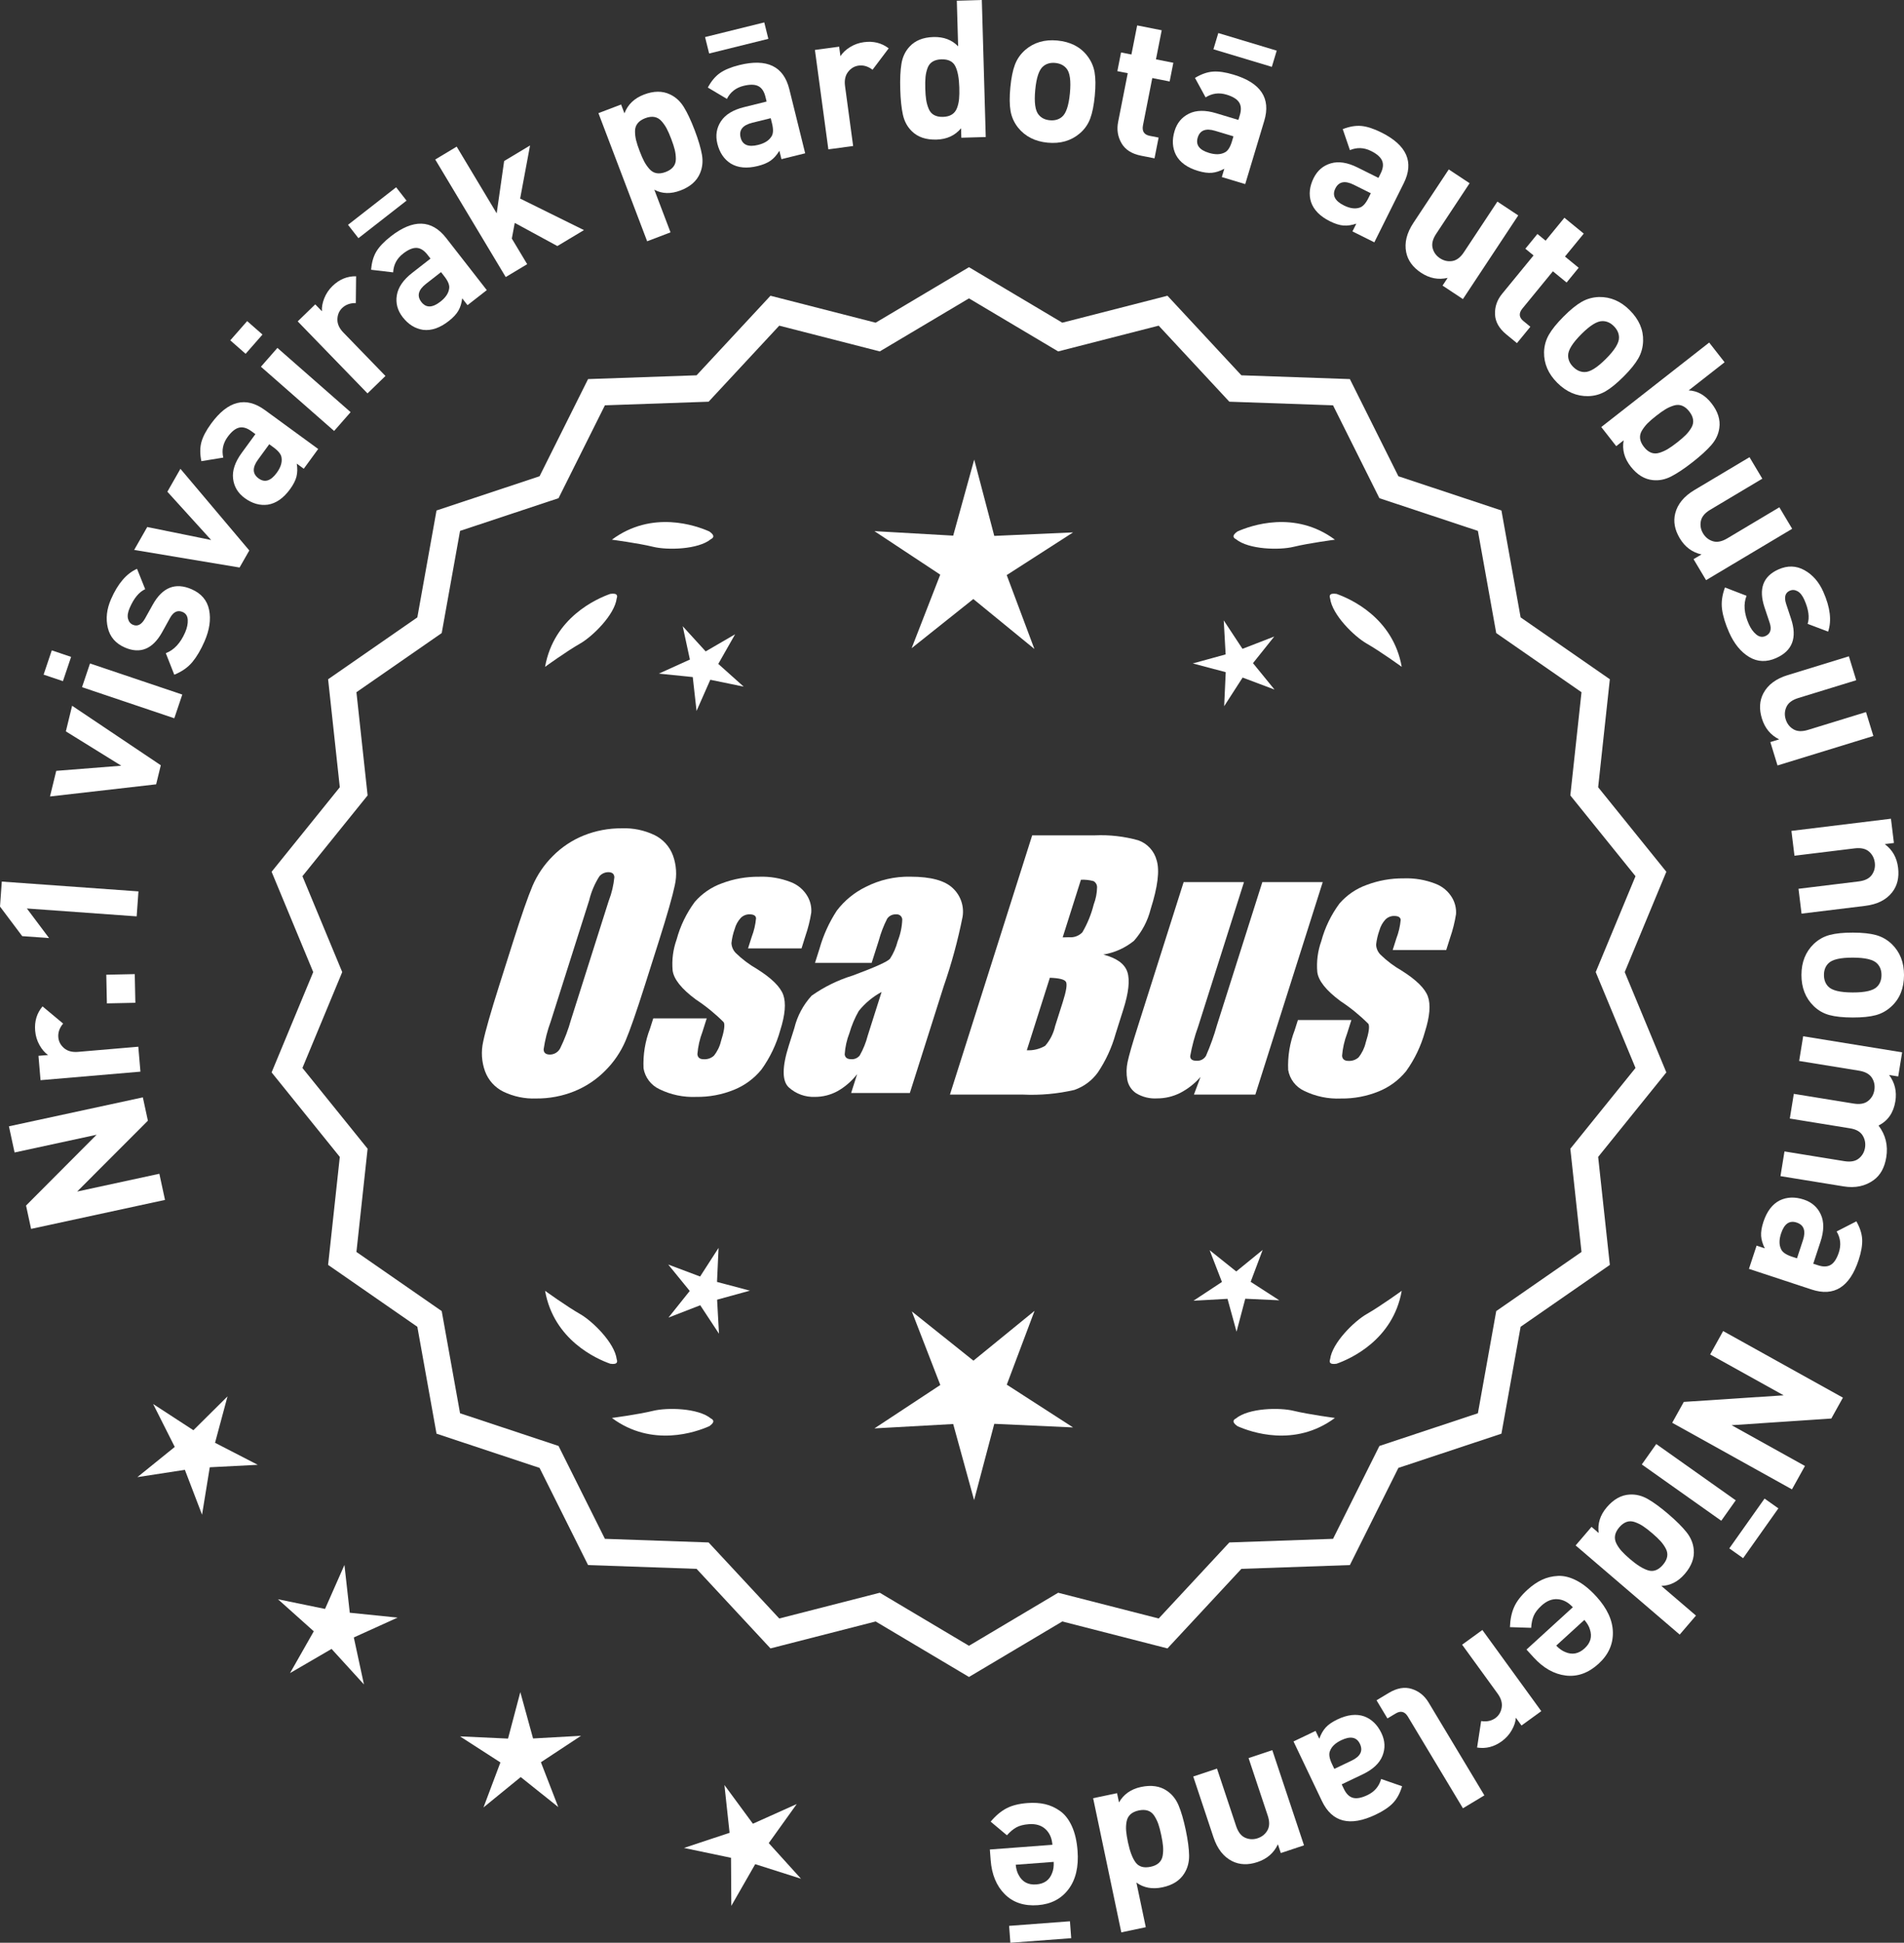 <?xml version="1.0" encoding="UTF-8"?>
<svg id="Layer_2" data-name="Layer 2" xmlns="http://www.w3.org/2000/svg" viewBox="0 0 296.824 302.723">
  <rect x="0" y="0" width="296.824" height="302.723" fill="#333333" stroke="none"/>
  <defs>
    <style>
      .cls-1 {
        fill: #fff;
      }
    </style>
  </defs>
  <g id="Layer_1-2" data-name="Layer 1">
    <g>
      <g>
        <polygon class="cls-1" points="35.469 217.585 30.15 222.859 23.872 218.773 27.243 225.462 21.417 230.17 28.821 229.031 31.498 236.026 32.702 228.633 40.183 228.248 33.524 224.818 35.469 217.585"/>
        <polygon class="cls-1" points="54.529 251.298 53.697 243.854 50.672 250.706 43.335 249.197 48.917 254.192 45.215 260.703 51.689 256.937 56.738 262.471 55.158 255.149 61.98 252.058 54.529 251.298"/>
        <polygon class="cls-1" points="83.102 270.89 81.115 263.667 79.199 270.909 71.717 270.566 78.011 274.625 75.374 281.636 81.179 276.904 87.032 281.579 84.325 274.595 90.58 270.474 83.102 270.89"/>
        <polygon class="cls-1" points="119.844 287.195 124.208 281.107 117.374 284.174 112.933 278.142 113.738 285.589 106.629 287.949 113.96 289.485 114.008 296.975 117.734 290.477 124.872 292.747 119.844 287.195"/>
      </g>
      <g>
        <path class="cls-1" d="M22.269,170.993l.786,3.636-11.027,11.038,12.814-2.77.881,4.076-20.878,4.513-.786-3.636,10.997-11.032-12.784,2.763-.881-4.076,20.878-4.512Z"/>
        <path class="cls-1" d="M6.632,156.817l3.209,2.677c-.564.671-.814,1.384-.75,2.142.057.657.355,1.219.896,1.685.542.466,1.271.659,2.188.581l9.386-.801.332,3.885-15.573,1.33-.324-3.797,1.494-.127c-.512-.357-.958-.877-1.338-1.557-.378-.68-.602-1.419-.67-2.217-.126-1.474.257-2.741,1.15-3.801Z"/>
        <path class="cls-1" d="M21.008,151.787l.094,4.469-4.439.093-.094-4.469,4.439-.093Z"/>
        <path class="cls-1" d="M21.585,138.899l-.279,3.891-17.116-1.229,3.46,4.609-4.189-.301-3.46-4.609.279-3.89,21.306,1.528Z"/>
        <path class="cls-1" d="M11.241,109.971l13.827,9.271-.726,2.973-16.549,1.893.974-3.993,10.139-.801-8.639-5.349.974-3.993Z"/>
        <path class="cls-1" d="M11.085,102.357l-1.274,3.781-3.013-1.015,1.273-3.781,3.014,1.015ZM28.418,108.228l-1.246,3.695-14.385-4.846,1.244-3.695,14.387,4.846Z"/>
        <path class="cls-1" d="M29.862,91.811c1.522.663,2.435,1.736,2.737,3.221.301,1.484.066,3.116-.709,4.895-.575,1.32-1.209,2.397-1.897,3.23-.691.834-1.633,1.493-2.824,1.978l-1.32-3.356c1.282-.489,2.286-1.567,3.013-3.236.304-.696.439-1.347.408-1.95-.031-.603-.296-1.012-.792-1.227-.787-.344-1.447-.031-1.979.938l-1.226,2.214c-1.474,2.631-3.41,3.423-5.813,2.377-1.43-.623-2.314-1.646-2.654-3.07s-.174-2.906.496-4.446c1.062-2.438,2.417-4.02,4.062-4.743l1.271,3.171c-.953.436-1.758,1.405-2.412,2.909-.296.679-.385,1.245-.266,1.7.118.455.369.766.754.934.715.312,1.344-.004,1.885-.946l1.203-2.159c1.512-2.723,3.534-3.532,6.064-2.431Z"/>
        <path class="cls-1" d="M28.128,73.051l10.737,12.723-1.517,2.657-16.431-2.742,2.036-3.569,9.967,2.024-6.829-7.522,2.036-3.57Z"/>
        <path class="cls-1" d="M49.604,69.963l-2.247,3.077-1.09-.796c.117.755.101,1.431-.05,2.026s-.484,1.249-1.004,1.96c-1.024,1.405-2.182,2.208-3.467,2.408-1.234.164-2.433-.179-3.596-1.027-1.065-.778-1.67-1.79-1.815-3.034-.145-1.244.303-2.577,1.341-3.998l2.141-2.933-.63-.46c-.694-.507-1.335-.689-1.921-.548-.587.142-1.181.624-1.782,1.448-.719.985-.945,2.058-.678,3.219l-3.414.554c-.23-1.108-.229-2.093.001-2.952.231-.858.736-1.821,1.515-2.888,2.617-3.586,5.413-4.294,8.386-2.124l8.311,6.067ZM42.652,69.717l-.679-.495-1.751,2.398c-.908,1.244-.877,2.219.092,2.927.953.696,1.895.406,2.827-.87.602-.824.854-1.593.756-2.309-.038-.523-.454-1.073-1.245-1.651Z"/>
        <path class="cls-1" d="M40.921,52.131l-2.631,3-2.391-2.097,2.631-3,2.391,2.097ZM54.66,64.221l-2.572,2.932-11.412-10.01,2.571-2.932,11.413,10.01Z"/>
        <path class="cls-1" d="M55.514,43.047l-.044,4.179c-.876-.014-1.588.244-2.133.773-.475.459-.72,1.046-.737,1.76-.02.714.293,1.401.934,2.062l6.557,6.763-2.799,2.715-10.882-11.221,2.735-2.652,1.044,1.077c-.046-.623.073-1.296.36-2.021.288-.724.717-1.364,1.292-1.922,1.062-1.029,2.287-1.534,3.673-1.513Z"/>
        <path class="cls-1" d="M63.378,31.263l-7.499,5.85-1.624-2.082,7.5-5.849,1.623,2.081ZM75.889,45.208l-3.005,2.343-.829-1.064c-.094.758-.294,1.403-.603,1.935-.309.532-.809,1.068-1.503,1.609-1.372,1.07-2.704,1.525-3.995,1.366-1.231-.181-2.291-.839-3.176-1.975-.812-1.041-1.116-2.179-.913-3.415.202-1.236.996-2.396,2.385-3.479l2.863-2.232-.479-.614c-.529-.678-1.096-1.029-1.697-1.055-.604-.024-1.306.276-2.11.904-.963.75-1.474,1.72-1.536,2.909l-3.434-.403c.082-1.129.353-2.075.81-2.839.458-.762,1.208-1.55,2.248-2.361,3.501-2.73,6.384-2.645,8.646.257l6.328,8.114ZM69.271,43.064l-.516-.663-2.342,1.827c-1.215.947-1.452,1.894-.715,2.84.727.931,1.712.91,2.957-.062.806-.628,1.259-1.298,1.361-2.013.105-.514-.143-1.157-.746-1.93Z"/>
        <path class="cls-1" d="M91.032,35.854l-4.142,2.484-6.643-3.606-.457,2.443,2.393,3.988-3.345,2.006-10.988-18.316,3.344-2.007,6.236,10.394,1.163-8.15,4.038-2.422-1.544,8.272,9.944,4.914Z"/>
        <path class="cls-1" d="M108.291,20.269c.576,1.514.954,2.793,1.139,3.836.183,1.043.08,2.013-.306,2.909-.507,1.198-1.517,2.085-3.032,2.661-1.514.576-2.876.539-4.087-.113l2.527,6.645-3.646,1.388-7.594-19.964,3.532-1.345.522,1.374c.524-1.376,1.544-2.353,3.059-2.929s2.858-.585,4.035-.026c.884.412,1.604,1.069,2.16,1.97.558.901,1.12,2.1,1.689,3.595ZM105.196,23.355c-.11-.46-.295-1.027-.551-1.7-.255-.673-.495-1.219-.718-1.637-.225-.417-.493-.802-.809-1.152s-.686-.563-1.108-.638c-.425-.073-.899-.011-1.422.188-.523.199-.919.468-1.186.805-.269.338-.403.742-.406,1.213-.002.473.053.938.163,1.399.111.46.295,1.027.551,1.699.256.674.496,1.219.719,1.637s.494.808.813,1.167c.318.36.69.578,1.114.651.424.074.898.012,1.422-.188.521-.199.918-.467,1.186-.805.268-.337.401-.746.399-1.227-.001-.481-.057-.952-.168-1.413Z"/>
        <path class="cls-1" d="M119.781,6.054l-9.23,2.284-.636-2.562,9.231-2.284.635,2.562ZM125.522,23.888l-3.698.914-.324-1.311c-.395.654-.84,1.162-1.339,1.521s-1.174.646-2.028.857c-1.689.418-3.092.291-4.205-.382-1.052-.667-1.75-1.699-2.095-3.097-.317-1.281-.131-2.445.557-3.491.689-1.046,1.889-1.78,3.598-2.203l3.522-.872-.187-.758c-.207-.834-.58-1.386-1.12-1.654-.54-.268-1.306-.279-2.295-.034-1.186.293-2.049.97-2.589,2.031l-2.972-1.769c.536-.998,1.169-1.752,1.896-2.262.729-.51,1.734-.924,3.017-1.24,4.309-1.066,6.906.187,7.79,3.759l2.472,9.989ZM120.353,19.232l-.201-.815-2.883.713c-1.494.37-2.099,1.138-1.811,2.303.284,1.146,1.192,1.528,2.726,1.148.99-.244,1.678-.672,2.062-1.282.308-.426.343-1.115.107-2.066Z"/>
        <path class="cls-1" d="M138.543,7.531l-2.516,3.337c-.697-.531-1.423-.746-2.176-.645-.654.089-1.201.415-1.639.979-.438.564-.597,1.302-.474,2.213l1.262,9.336-3.864.521-2.094-15.488,3.776-.511.2,1.486c.332-.529.829-.999,1.489-1.412.66-.411,1.388-.672,2.181-.778,1.467-.198,2.752.123,3.854.962Z"/>
        <path class="cls-1" d="M153.675,21.352l-3.809.109-.042-1.47c-.947,1.128-2.222,1.715-3.821,1.76-1.64.048-2.922-.386-3.849-1.3-.7-.68-1.165-1.537-1.395-2.571-.229-1.033-.367-2.36-.414-3.979-.046-1.599.016-2.922.187-3.967.17-1.045.585-1.928,1.244-2.646.873-.966,2.12-1.472,3.739-1.519,1.599-.045,2.883.438,3.853,1.451l-.204-7.107,3.899-.112.611,21.352ZM149.552,13.637c-.042-1.459-.249-2.563-.62-3.313-.37-.75-1.097-1.109-2.177-1.078-.559.016-1.021.14-1.385.369-.364.231-.625.569-.781,1.014-.158.444-.259.902-.306,1.374s-.06,1.067-.039,1.787c.021.72.068,1.313.142,1.781s.201.925.385,1.369c.183.445.461.772.838.981.376.21.845.307,1.403.29.561-.016,1.021-.139,1.386-.37.362-.229.629-.567.797-1.013.166-.444.273-.913.319-1.405.046-.491.059-1.086.038-1.786Z"/>
        <path class="cls-1" d="M170.676,14.883c-.142,1.493-.38,2.69-.717,3.593-.338.902-.877,1.67-1.62,2.303-1.355,1.157-3.028,1.642-5.02,1.452-1.971-.187-3.514-.976-4.627-2.367-.608-.781-.994-1.646-1.155-2.596-.162-.949-.172-2.16-.031-3.634.14-1.474.376-2.656.713-3.549.335-.892.876-1.665,1.621-2.317,1.354-1.157,3.019-1.643,4.989-1.455,2.031.192,3.584.982,4.657,2.37.608.781.994,1.642,1.156,2.581s.174,2.146.033,3.619ZM166.793,14.515c.185-1.932.004-3.214-.539-3.849-.415-.501-.999-.788-1.756-.859-.737-.069-1.356.103-1.857.517-.651.521-1.069,1.748-1.253,3.679-.185,1.951-.007,3.244.537,3.878.414.502.988.787,1.726.856.757.072,1.386-.099,1.888-.514.651-.521,1.07-1.757,1.255-3.708Z"/>
        <path class="cls-1" d="M179.982,24.674l-2.09-.412c-1.453-.286-2.473-.935-3.056-1.947-.586-1.013-.761-2.117-.525-3.314l1.498-7.594-1.619-.319.575-2.913,1.618.319.894-4.533,3.826.755-.894,4.532,2.709.534-.576,2.913-2.707-.533-1.45,7.358c-.183.922.169,1.47,1.051,1.645l1.385.272-.639,3.237Z"/>
        <path class="cls-1" d="M194.123,28.687l-3.648-1.098.389-1.293c-.673.361-1.314.571-1.927.627-.611.056-1.34-.043-2.182-.297-1.666-.501-2.809-1.325-3.424-2.471-.564-1.11-.64-2.354-.223-3.733.38-1.264,1.132-2.17,2.259-2.719,1.125-.549,2.531-.569,4.217-.062l3.476,1.046.225-.747c.248-.823.208-1.488-.121-1.994-.327-.506-.979-.906-1.956-1.2-1.169-.352-2.256-.209-3.262.429l-1.655-3.036c.97-.585,1.898-.911,2.785-.979s1.963.089,3.227.47c4.252,1.279,5.847,3.682,4.786,7.205l-2.965,9.853ZM192.048,22.048l.242-.805-2.844-.855c-1.475-.444-2.386-.092-2.731,1.058-.339,1.13.247,1.923,1.76,2.378.977.294,1.786.276,2.429-.053.48-.21.862-.784,1.145-1.723ZM198.272,10.419l-9.105-2.741.761-2.528,9.106,2.741-.762,2.528Z"/>
        <path class="cls-1" d="M214.251,37.758l-3.411-1.698.603-1.209c-.725.242-1.393.34-2.006.291-.611-.048-1.312-.268-2.1-.66-1.558-.775-2.544-1.78-2.957-3.014-.368-1.189-.232-2.429.41-3.718.589-1.182,1.483-1.947,2.687-2.298,1.202-.351,2.592-.134,4.167.65l3.249,1.619.347-.699c.384-.77.457-1.432.22-1.985-.239-.555-.813-1.059-1.728-1.514-1.092-.544-2.188-.587-3.286-.129l-1.119-3.271c1.055-.413,2.025-.578,2.91-.494.886.083,1.919.419,3.102,1.008,3.974,1.979,5.141,4.616,3.501,7.91l-4.588,9.211ZM213.328,30.863l.374-.752-2.659-1.324c-1.378-.687-2.335-.493-2.87.581-.525,1.057-.081,1.937,1.332,2.641.914.455,1.714.575,2.403.359.509-.126.983-.628,1.42-1.505Z"/>
        <path class="cls-1" d="M228.063,46.603l-3.177-2.102.794-1.201c-1.446.338-2.828.07-4.146-.801-1.285-.85-2.057-1.912-2.316-3.187-.3-1.47.075-2.996,1.123-4.581l5.513-8.331,3.252,2.151-5.213,7.882c-.541.817-.726,1.559-.555,2.224.172.665.55,1.189,1.134,1.576.601.397,1.24.545,1.92.442.679-.102,1.288-.562,1.828-1.379l5.215-7.882,3.253,2.152-8.624,13.035Z"/>
        <path class="cls-1" d="M236.485,53.467l-1.647-1.35c-1.146-.938-1.737-1.991-1.773-3.16-.039-1.169.329-2.225,1.103-3.169l4.905-5.986-1.277-1.046,1.883-2.298,1.276,1.046,2.928-3.573,3.018,2.471-2.928,3.574,2.134,1.749-1.881,2.298-2.137-1.749-4.752,5.801c-.596.728-.546,1.376.15,1.946l1.09.894-2.091,2.553Z"/>
        <path class="cls-1" d="M253.123,58.665c-1.06,1.062-2.006,1.834-2.84,2.316-.834.481-1.738.729-2.714.745-1.782.03-3.382-.661-4.798-2.073-1.4-1.398-2.089-2.988-2.062-4.771.026-.99.28-1.903.761-2.737.479-.836,1.242-1.776,2.288-2.824,1.045-1.048,1.979-1.809,2.807-2.283s1.736-.728,2.727-.757c1.781-.03,3.374.653,4.774,2.053,1.444,1.44,2.14,3.038,2.085,4.791-.027.99-.277,1.899-.75,2.728-.473.827-1.232,1.766-2.277,2.812ZM250.361,55.911c1.371-1.373,2.048-2.478,2.033-3.312-.001-.651-.271-1.244-.808-1.781-.523-.522-1.111-.784-1.762-.783-.835-.013-1.938.667-3.307,2.04-1.386,1.389-2.069,2.499-2.055,3.333.001.651.264,1.237.787,1.761.538.536,1.132.805,1.784.804.833.013,1.943-.674,3.326-2.062Z"/>
        <path class="cls-1" d="M263.858,72.018c-1.275.998-2.386,1.739-3.327,2.223-.943.483-1.899.673-2.869.569-1.295-.129-2.441-.832-3.439-2.107-.999-1.276-1.367-2.639-1.104-4.088l-1.158.905-2.33-2.977,16.821-13.165,2.404,3.071-5.6,4.382c1.373.068,2.561.74,3.559,2.016s1.404,2.558,1.219,3.846c-.132.967-.546,1.85-1.241,2.648-.697.798-1.674,1.69-2.934,2.677ZM259.993,69.976c.407-.242.895-.586,1.462-1.029.566-.443,1.016-.834,1.35-1.171.333-.337.62-.708.862-1.113.241-.405.334-.82.28-1.248-.056-.427-.256-.861-.601-1.302-.345-.441-.718-.739-1.12-.895-.4-.156-.827-.166-1.277-.028-.453.138-.881.327-1.288.569-.407.243-.894.586-1.46,1.029-.567.444-1.019.835-1.352,1.172s-.624.71-.874,1.122c-.25.411-.346.83-.292,1.257.056.427.255.861.601,1.302.344.441.717.739,1.119.896.401.155.831.162,1.291.019.458-.144.891-.337,1.299-.579Z"/>
        <path class="cls-1" d="M265.967,90.401l-1.951-3.272,1.237-.737c-1.45-.323-2.58-1.164-3.389-2.521-.789-1.323-1.024-2.615-.705-3.876.367-1.453,1.367-2.666,3-3.64l8.58-5.116,1.997,3.35-8.117,4.84c-.841.502-1.328,1.09-1.464,1.764-.133.674-.021,1.311.337,1.912.369.618.882,1.029,1.538,1.231s1.406.053,2.247-.449l8.116-4.84,1.999,3.35-13.426,8.005Z"/>
        <path class="cls-1" d="M276.911,102.532c-1.519.674-2.926.62-4.224-.16-1.299-.781-2.342-2.059-3.128-3.831-.583-1.316-.949-2.511-1.097-3.583s.003-2.212.452-3.417l3.365,1.296c-.506,1.275-.391,2.744.348,4.408.308.695.695,1.234,1.161,1.618s.945.467,1.439.248c.785-.349,1.001-1.047.647-2.093l-.803-2.4c-.942-2.864-.217-4.827,2.179-5.89,1.426-.633,2.777-.593,4.056.12,1.28.712,2.261,1.836,2.941,3.372,1.078,2.431,1.327,4.498.748,6.199l-3.194-1.208c.323-.997.152-2.245-.512-3.744-.301-.677-.659-1.125-1.073-1.346-.415-.221-.814-.246-1.198-.075-.713.316-.905.992-.577,2.028l.777,2.346c.983,2.955.214,4.992-2.309,6.111Z"/>
        <path class="cls-1" d="M277.106,119.274l-1.119-3.642,1.377-.423c-1.332-.658-2.23-1.742-2.694-3.252-.453-1.473-.374-2.783.235-3.933.703-1.325,1.962-2.267,3.777-2.823l9.55-2.934,1.146,3.728-9.034,2.774c-.937.288-1.55.743-1.839,1.366-.291.622-.333,1.268-.127,1.938.212.688.611,1.208,1.201,1.562.589.352,1.352.385,2.289.097l9.034-2.775,1.145,3.729-14.94,4.589Z"/>
        <path class="cls-1" d="M280.851,142.363l-.474-3.871,9.38-1.147c.972-.118,1.656-.459,2.051-1.021.395-.562.55-1.19.465-1.885-.087-.715-.39-1.297-.908-1.748-.519-.45-1.266-.615-2.237-.497l-9.38,1.147-.474-3.871,15.515-1.897.463,3.782-1.43.175c1.196.881,1.889,2.105,2.08,3.675.188,1.528-.119,2.805-.921,3.83-.924,1.181-2.328,1.886-4.215,2.117l-9.915,1.212Z"/>
        <path class="cls-1" d="M288.829,158.549c-1.5-.004-2.714-.132-3.645-.384-.929-.253-1.742-.72-2.441-1.4-1.276-1.244-1.913-2.865-1.908-4.865.005-1.979.647-3.588,1.931-4.825.723-.679,1.549-1.142,2.479-1.39.931-.248,2.136-.369,3.616-.366,1.479.004,2.679.131,3.599.384.92.252,1.738.719,2.457,1.4,1.277,1.243,1.914,2.854,1.908,4.835-.005,2.04-.649,3.658-1.932,4.855-.721.678-1.543,1.141-2.462,1.389-.921.248-2.121.37-3.602.367ZM288.838,154.648c1.941.005,3.201-.293,3.783-.892.461-.459.691-1.068.693-1.828.002-.74-.228-1.341-.686-1.802-.58-.601-1.839-.904-3.777-.908-1.96-.005-3.23.292-3.812.891-.461.459-.692,1.059-.693,1.799-.003.76.226,1.37.685,1.831.578.602,1.848.904,3.808.909Z"/>
        <path class="cls-1" d="M277.566,183.268l.625-3.85,9.328,1.514c.967.157,1.719.021,2.254-.409s.859-.99.973-1.681c.111-.691-.013-1.329-.373-1.915-.361-.586-1.006-.953-1.934-1.104l-9.417-1.528.625-3.85,9.328,1.514c.967.157,1.718.021,2.255-.409.535-.43.858-.99.971-1.681.115-.711-.013-1.354-.385-1.932-.374-.577-1.043-.944-2.01-1.102l-9.328-1.513.625-3.851,15.428,2.504-.61,3.761-1.421-.23c.899,1.199,1.224,2.569.975,4.109-.289,1.776-1.161,3.033-2.618,3.769,1.101,1.456,1.502,3.102,1.204,4.937-.262,1.619-.922,2.809-1.977,3.57-1.308.942-2.86,1.268-4.656.977l-9.861-1.601Z"/>
        <path class="cls-1" d="M272.653,197.714l1.191-3.619,1.281.423c-.343-.682-.536-1.329-.575-1.942s.077-1.339.353-2.174c.545-1.653,1.397-2.773,2.559-3.358,1.124-.536,2.37-.578,3.738-.128,1.253.413,2.14,1.189,2.659,2.329.521,1.139.504,2.545-.046,4.217l-1.136,3.448.741.244c.816.269,1.482.245,1.996-.069.515-.315.932-.957,1.251-1.926.381-1.159.267-2.249-.345-3.271l3.078-1.577c.56.984.862,1.921.906,2.81s-.14,1.96-.552,3.214c-1.39,4.217-3.831,5.75-7.327,4.6l-9.773-3.219ZM279.345,195.812l.797.262.929-2.82c.481-1.463.152-2.382-.986-2.757-1.121-.37-1.929.196-2.423,1.697-.319.969-.322,1.778-.01,2.429.197.486.762.883,1.693,1.189Z"/>
        <path class="cls-1" d="M260.688,221.698l1.808-3.251,15.569-1.026-11.461-6.368,2.027-3.646,18.67,10.377-1.808,3.252-15.543,1.04,11.433,6.354-2.025,3.645-18.67-10.377Z"/>
        <path class="cls-1" d="M255.948,228.194l2.253-3.183,12.39,8.771-2.254,3.183-12.389-8.771ZM269.589,241.271l5.495-7.761,2.155,1.525-5.495,7.762-2.155-1.526Z"/>
        <path class="cls-1" d="M245.634,240.812l2.479-2.894,1.116.956c-.198-1.46.224-2.797,1.264-4.013,1.067-1.245,2.25-1.904,3.55-1.977.974-.062,1.922.171,2.842.695s1.995,1.313,3.225,2.368c1.214,1.04,2.153,1.975,2.813,2.804.658.828,1.034,1.728,1.123,2.7.128,1.295-.334,2.558-1.388,3.788-1.041,1.215-2.262,1.841-3.664,1.879l5.4,4.625-2.537,2.962-16.223-13.895ZM254.117,242.942c1.109.95,2.065,1.539,2.871,1.768.805.229,1.558-.066,2.262-.887.363-.426.583-.851.656-1.274.073-.425-.001-.845-.226-1.259-.224-.416-.494-.8-.812-1.15-.317-.352-.75-.762-1.296-1.229-.548-.469-1.02-.833-1.415-1.093-.396-.261-.819-.473-1.272-.636-.452-.164-.882-.177-1.29-.039s-.794.42-1.159.845c-.362.426-.582.85-.656,1.274-.073.424-.001.848.216,1.271s.492.816.825,1.182c.333.363.765.773,1.297,1.229Z"/>
        <path class="cls-1" d="M237.971,257.037l7.225-6.593c-.701-.769-1.488-1.187-2.364-1.255-.874-.068-1.71.262-2.508.99-.591.538-.997,1.065-1.219,1.579-.223.514-.357,1.145-.405,1.893l-3.308-.108c.041-1.202.258-2.247.653-3.135.394-.888,1.086-1.783,2.076-2.687.738-.675,1.491-1.191,2.259-1.553.766-.362,1.603-.564,2.511-.607.908-.044,1.874.198,2.897.727s2.048,1.354,3.072,2.477c1.685,1.847,2.546,3.708,2.579,5.586.035,1.877-.708,3.51-2.23,4.898-1.581,1.443-3.282,2.055-5.105,1.838-1.823-.219-3.497-1.162-5.02-2.831l-1.113-1.219ZM242.606,256.421c.474.488.94.821,1.398.998,1.084.475,2.09.287,3.021-.562.932-.85,1.209-1.835.836-2.956-.134-.474-.424-.968-.866-1.483l-4.389,4.004Z"/>
        <path class="cls-1" d="M230.27,272.307l.634-4.131c.867.137,1.607-.018,2.223-.464.534-.388.859-.934.979-1.639.119-.704-.093-1.428-.633-2.173l-5.535-7.622,3.155-2.291,9.185,12.646-3.083,2.239-.882-1.214c-.041.623-.255,1.272-.643,1.949-.386.676-.903,1.249-1.55,1.719-1.197.87-2.481,1.196-3.851.979Z"/>
        <path class="cls-1" d="M214.595,264.941l1.902-1.144c1.286-.772,2.485-.98,3.599-.623s1.984,1.06,2.612,2.105l8.699,14.477-3.343,2.01-8.576-14.271c-.484-.807-1.12-.972-1.908-.498l-1.286.772-1.699-2.828Z"/>
        <path class="cls-1" d="M201.653,271.354l3.438-1.641.581,1.219c.256-.72.591-1.307,1.006-1.759.416-.453,1.021-.869,1.814-1.248,1.569-.749,2.969-.906,4.195-.473,1.164.442,2.056,1.313,2.676,2.613.568,1.191.62,2.368.155,3.532-.464,1.163-1.49,2.123-3.079,2.881l-3.276,1.563.337.703c.369.776.847,1.242,1.429,1.396.583.154,1.335.012,2.256-.428,1.102-.525,1.81-1.361,2.127-2.51l3.267,1.134c-.324,1.086-.792,1.951-1.404,2.598-.61.646-1.513,1.254-2.704,1.821-4.007,1.911-6.804,1.206-8.388-2.114l-4.43-9.288ZM207.653,274.873l.361.759,2.681-1.279c1.391-.662,1.826-1.535,1.311-2.619-.508-1.064-1.476-1.257-2.902-.576-.921.438-1.507.995-1.762,1.671-.214.479-.11,1.161.312,2.045Z"/>
        <path class="cls-1" d="M186.023,276.819l3.7-1.233,2.987,8.966c.31.93.779,1.531,1.408,1.807.63.275,1.276.303,1.94.081.684-.228,1.193-.64,1.532-1.237.339-.599.354-1.362.043-2.291l-2.987-8.966,3.7-1.233,4.941,14.829-3.615,1.204-.455-1.366c-.626,1.348-1.688,2.271-3.188,2.771-1.461.486-2.773.438-3.938-.143-1.341-.671-2.312-1.907-2.913-3.71l-3.157-9.478Z"/>
        <path class="cls-1" d="M170.414,280.198l3.729-.783.302,1.438c.733-1.278,1.883-2.081,3.448-2.41,1.604-.337,2.944-.139,4.019.597.81.545,1.418,1.306,1.828,2.282.409.977.781,2.258,1.115,3.843.328,1.566.502,2.878.52,3.938.019,1.059-.233,2-.755,2.826-.688,1.104-1.824,1.823-3.409,2.156-1.566.329-2.916.081-4.05-.743l1.462,6.958-3.816.803-4.392-20.904ZM175.841,287.06c.299,1.428.7,2.479,1.198,3.15.499.672,1.276.896,2.334.675.547-.115.979-.318,1.296-.61.317-.291.514-.67.589-1.135.076-.466.096-.935.058-1.407-.037-.472-.131-1.061-.279-1.765-.148-.705-.299-1.281-.454-1.729-.156-.448-.362-.874-.621-1.279-.26-.406-.593-.679-1-.817-.408-.14-.886-.151-1.433-.036-.548.115-.98.318-1.298.609-.316.292-.518.671-.604,1.139-.085.468-.107.947-.065,1.439s.135,1.08.279,1.766Z"/>
        <path class="cls-1" d="M154.313,288.192l9.753-.733c-.078-1.038-.44-1.853-1.086-2.446-.647-.593-1.508-.849-2.585-.768-.797.06-1.442.224-1.934.491s-.986.681-1.485,1.24l-2.537-2.126c.772-.921,1.589-1.608,2.447-2.064.857-.455,1.955-.733,3.29-.834.999-.075,1.91-.019,2.736.17.827.188,1.611.546,2.353,1.072.741.525,1.353,1.312,1.832,2.358.48,1.047.776,2.328.891,3.845.188,2.492-.284,4.488-1.414,5.987-1.131,1.499-2.724,2.326-4.777,2.48-2.134.161-3.853-.407-5.153-1.703s-2.035-3.071-2.205-5.324l-.125-1.646ZM157.315,300.091l9.483-.714.198,2.633-9.483.713-.198-2.632ZM158.344,290.566c.071.677.232,1.226.485,1.648.559,1.041,1.467,1.515,2.724,1.42s2.084-.698,2.48-1.812c.187-.455.266-1.023.233-1.702l-5.923.445Z"/>
      </g>
      <g>
        <path class="cls-1" d="M253.285,151.47l6.49-15.631-10.631-13.17,1.823-16.827-13.911-9.641-2.991-16.659-16.063-5.331-7.563-15.141-16.915-.59-11.522-12.397-16.396,4.199-14.548-8.649-14.549,8.649-16.396-4.199-11.522,12.397-16.915.59-7.563,15.141-16.063,5.332-2.991,16.659-13.911,9.641,1.823,16.827-10.631,13.17,6.49,15.631-6.49,15.631,10.631,13.17-1.823,16.826,13.911,9.641,2.991,16.659,16.063,5.331,7.563,15.141,16.914.59,11.523,12.397,16.396-4.199,14.549,8.649,14.548-8.649,16.396,4.199,11.522-12.397,16.915-.59,7.563-15.141,16.063-5.331,2.991-16.659,13.911-9.641-1.823-16.826,10.631-13.17-6.49-15.631ZM246.55,195.079l-13.295,9.215-2.858,15.922-15.354,5.096-7.229,14.471-16.167.564-11.013,11.849-15.671-4.014-13.905,8.266-13.905-8.266-15.67,4.014-11.014-11.849-16.167-.564-7.229-14.471-15.353-5.096-2.859-15.922-13.295-9.215,1.743-16.082-10.161-12.587,6.203-14.94-6.203-14.94,10.161-12.587-1.743-16.082,13.295-9.215,2.859-15.922,15.353-5.096,7.229-14.471,16.167-.564,11.013-11.849,15.67,4.014,13.905-8.266,13.905,8.266,15.671-4.014,11.013,11.849,16.167.564,7.229,14.472,15.354,5.096,2.858,15.922,13.295,9.215-1.743,16.082,10.161,12.587-6.203,14.94,6.203,14.94-10.161,12.587,1.743,16.082Z"/>
        <polygon class="cls-1" points="111.778 199.753 112.021 194.447 109.143 198.91 104.172 197.04 107.527 201.157 104.212 205.306 109.164 203.387 112.086 207.822 111.792 202.519 116.913 201.111 111.778 199.753"/>
        <polygon class="cls-1" points="161.284 204.252 151.753 212.02 142.146 204.345 146.589 215.81 136.32 222.575 148.598 221.893 151.858 233.749 155.003 221.862 167.287 222.425 156.953 215.76 161.284 204.252"/>
        <polygon class="cls-1" points="194.13 202.371 199.435 202.614 194.972 199.735 196.842 194.764 192.726 198.12 188.576 194.804 190.495 199.757 186.06 202.679 191.363 202.384 192.771 207.505 194.13 202.371"/>
        <path class="cls-1" d="M192.672,221.028c-.197.099-.319.215-.359.348-.001.002-.003.003-.005.005.001 0.0.002.001.003.001-.063.227.115.505.606.846,2.043.909,8.925,3.375,15.191-1.283,0,0-4.07-.534-6.459-1.115-2.166-.527-6.98-.443-8.977,1.198Z"/>
        <path class="cls-1" d="M207.358,211.795c-.075.207-.085.376-.022.5 0.0.002-0.0.005,0,.007.001-0.0.002-.001.003-.001.11.208.43.288,1.022.199,2.109-.742,8.805-3.677,10.161-11.365,0,0-3.325,2.407-5.461,3.625-1.936,1.104-5.378,4.471-5.703,7.036Z"/>
        <path class="cls-1" d="M111.185,221.377c-.04-.134-.162-.249-.359-.348-1.997-1.641-6.811-1.725-8.977-1.198-2.389.582-6.459,1.115-6.459,1.115,6.266,4.657,13.148,2.192,15.191,1.283.491-.341.669-.62.606-.846.001-0.0.002-.001.003-.001-.001-.002-.003-.003-.005-.005Z"/>
        <path class="cls-1" d="M96.159,212.301c.001 0.0.002.001.003.001 0-.002-0-.004,0-.007.063-.124.053-.293-.022-.5-.325-2.565-3.767-5.931-5.703-7.036-2.136-1.218-5.461-3.625-5.461-3.625,1.356,7.688,8.052,10.622,10.161,11.365.591.089.912.009,1.022-.199Z"/>
        <path class="cls-1" d="M110.826,84.012c.197-.099.32-.215.359-.348.001-.002.003-.003.005-.005-.001-0-.002-.001-.003-.001.063-.227-.115-.505-.606-.846-2.043-.909-8.925-3.375-15.191,1.283,0,0,4.07.534,6.459,1.115,2.166.527,6.98.443,8.977-1.198Z"/>
        <path class="cls-1" d="M96.14,93.246c.075-.207.085-.376.022-.5-0-.002 0-.005,0-.007-.001 0-.002.001-.003.001-.11-.208-.43-.288-1.022-.199-2.109.742-8.805,3.677-10.161,11.365,0,0,3.325-2.407,5.461-3.625,1.936-1.104,5.378-4.471,5.703-7.036Z"/>
        <path class="cls-1" d="M192.313,83.664c.04.134.162.249.359.348,1.998,1.641,6.811,1.725,8.977,1.198,2.389-.582,6.459-1.115,6.459-1.115-6.266-4.657-13.148-2.192-15.191-1.283-.491.341-.669.62-.606.846-.001 0-.002.001-.003.001.001.002.003.003.005.005Z"/>
        <path class="cls-1" d="M207.339,92.74c-.001-0-.002-.001-.003-.001-0.0.002 0.0.004,0,.007-.063.124-.053.293.022.5.325,2.565,3.767,5.931,5.703,7.036,2.136,1.218,5.461,3.625,5.461,3.625-1.356-7.688-8.052-10.622-10.161-11.365-.591-.089-.912-.009-1.022.199Z"/>
        <path class="cls-1" d="M94.365,166.823c1.334-1.328,2.402-2.899,3.145-4.628.717-1.691,1.718-4.565,3.006-8.623l2.194-6.909c1.318-4.159,2.149-7.07,2.492-8.731.348-1.534.249-3.136-.285-4.616-.511-1.393-1.54-2.535-2.872-3.189-1.59-.762-3.342-1.126-5.104-1.058-2.036-.018-4.057.362-5.947,1.12-1.813.733-3.457,1.83-4.831,3.221-1.334,1.328-2.402,2.899-3.145,4.628-.717,1.691-1.718,4.565-3.006,8.623l-2.193,6.911c-1.319,4.161-2.15,7.073-2.493,8.734-.347,1.534-.248,3.136.285,4.615.51,1.394,1.539,2.536,2.872,3.188,1.59.762,3.342,1.126,5.104,1.059,2.037.017,4.057-.364,5.947-1.123,1.813-.733,3.457-1.83,4.831-3.221ZM87.317,163.371c-.314.584-.923.949-1.586.951-.644,0-.98-.272-.98-.824.217-1.482.589-2.938,1.11-4.343l5.99-18.863c.319-1.332.859-2.601,1.598-3.754.347-.398.848-.628,1.375-.634.609,0,.926.26.951.786-.121,1.235-.407,2.448-.849,3.608l-.005-.005-5.891,18.565c-.431,1.554-1.004,3.065-1.712,4.514Z"/>
        <path class="cls-1" d="M122.106,155.024c-.452-1.26-1.82-2.606-4.102-4.039-1.193-.683-2.296-1.513-3.283-2.47-.418-.415-.665-.971-.692-1.559.082-.762.256-1.512.516-2.234.172-.628.492-1.207.932-1.687.358-.364.849-.568,1.36-.563.653,0,.995.203,1.027.609-.09.995-.319,1.972-.678,2.904l-.571,1.795h8.336v.013l.603-1.927c.414-1.192.722-2.418.919-3.665.063-.887-.143-1.773-.589-2.543-.587-1.011-1.504-1.79-2.597-2.206-1.58-.617-3.27-.902-4.965-.837-1.968-.02-3.922.326-5.763,1.02-1.643.586-3.106,1.586-4.247,2.904-1.302,1.757-2.262,3.742-2.831,5.853-.553,1.545-.766,3.191-.622,4.825.175,1.357,1.382,2.866,3.62,4.527,1.568,1.029,3.025,2.217,4.35,3.545.211.399.065,1.389-.436,2.968-.196.826-.575,1.598-1.11,2.257-.43.38-.993.574-1.566.539-.621,0-.957-.267-.995-.799.096-1.188.36-2.356.786-3.469l.665-2.097h-8.334l-.508,1.598c-.761,1.97-1.104,4.078-1.008,6.188.245,1.423,1.171,2.635,2.479,3.246,1.789.875,3.768,1.286,5.758,1.198,2.015.028,4.015-.35,5.881-1.11,1.673-.676,3.146-1.767,4.28-3.17,1.323-1.846,2.31-3.91,2.916-6.099.768-2.415.919-4.254.469-5.516Z"/>
        <path class="cls-1" d="M141.839,170.315l5.275-16.619c1.231-3.542,2.216-7.165,2.948-10.842.267-1.637-.296-3.301-1.503-4.439-1.234-1.204-3.443-1.807-6.626-1.807-2.423-.054-4.822.495-6.981,1.598-1.762.86-3.299,2.119-4.489,3.678-1.197,1.827-2.109,3.827-2.703,5.929l-.704,2.219h8.832l1.105-3.462c.318-1.187.76-2.336,1.319-3.43.316-.45.846-.701,1.395-.66.018-.002.037-.004.055-.005.466-.029.867.326.896.792-.041,1.158-.281,2.3-.71,3.376-.251.973-.655,1.9-1.198,2.745-.363.443-2.295,1.314-5.795,2.614-2.295.7-4.464,1.762-6.425,3.145-1.314,1.433-2.244,3.176-2.701,5.066l-.863,2.722c-1.059,3.344-1.059,5.511,0,6.5,1.106,1.007,2.563,1.54,4.058,1.483,1.233.005,2.448-.3,3.532-.887,1.192-.672,2.236-1.578,3.069-2.663l-.939,2.948h9.151ZM132.693,165.045c-.622,0-.952-.254-1.008-.748.071-1.137.319-2.256.735-3.316.347-1.2.834-2.356,1.452-3.442.976-1.219,2.188-2.228,3.563-2.968l-2.162,6.809c-.277,1.078-.695,2.114-1.243,3.082-.322.404-.822.623-1.337.584Z"/>
        <path class="cls-1" d="M175.755,151.474c-.406-1.274-1.655-2.18-3.747-2.732,1.748-.288,3.392-1.027,4.768-2.143,1.254-1.412,2.148-3.107,2.606-4.939,1.108-3.487,1.421-6.017.939-7.59-.375-1.456-1.449-2.63-2.866-3.132-2.204-.614-4.492-.875-6.778-.773h-9.766l-12.82,40.394h11.338c2.707.13,5.419-.113,8.059-.723,1.459-.507,2.728-1.447,3.64-2.694,1.253-1.859,2.198-3.908,2.797-6.068l1.186-3.747c.837-2.626,1.053-4.578.647-5.853ZM165.686,156.122l-1.198,3.766c-.253,1.136-.785,2.19-1.548,3.069-.866.51-1.863.752-2.866.697l3.592-11.298c1.444.051,2.273.254,2.501.622.231.366.07,1.414-.481,3.145ZM170.509,140.922c-.381,1.529-.979,2.996-1.775,4.356-.542.556-1.307.836-2.08.762-.234,0-.564.006-.989.025l2.847-8.984.012.003c.661-.033,1.323.041,1.96.218.343.198.552.567.544.964-.018.909-.194,1.807-.519,2.656Z"/>
        <path class="cls-1" d="M187.16,167.806l-1.033,2.752h9.574l10.506-33.107-.005-.004h-9.409l-7.07,22.28c-.461,1.643-1.038,3.251-1.725,4.812-.312.511-.887.801-1.483.748-.653,0-.97-.242-.97-.723.28-1.563.694-3.098,1.236-4.59l7.152-22.528h-9.409l-7.089,22.332c-.907,2.84-1.452,4.743-1.649,5.7-.197.907-.214,1.844-.051,2.759.155.866.657,1.631,1.388,2.118.983.591,2.122.87,3.267.799,1.237.001,2.457-.286,3.563-.837,1.22-.625,2.308-1.478,3.208-2.511Z"/>
        <path class="cls-1" d="M223.788,137.707c-1.58-.617-3.27-.902-4.965-.838-1.968-.02-3.922.326-5.763,1.02-1.643.586-3.106,1.586-4.247,2.905-1.302,1.756-2.262,3.742-2.831,5.852-.553,1.545-.766,3.191-.622,4.826.175,1.357,1.382,2.866,3.62,4.527,1.568,1.029,3.025,2.217,4.35,3.545.211.399.065,1.389-.436,2.968-.196.826-.575,1.598-1.11,2.258-.43.38-.993.574-1.566.539-.621,0-.957-.267-.995-.799.096-1.188.36-2.356.786-3.469l.665-2.099h-8.338l-.508,1.598c-.761,1.971-1.104,4.078-1.008,6.188.245,1.423,1.171,2.635,2.479,3.246,1.789.875,3.768,1.287,5.758,1.198,2.015.028,4.015-.35,5.881-1.11,1.673-.676,3.146-1.767,4.28-3.17,1.323-1.846,2.31-3.91,2.916-6.099.768-2.415.919-4.254.469-5.516-.452-1.26-1.82-2.606-4.102-4.039-1.193-.684-2.295-1.514-3.281-2.472-.418-.415-.665-.971-.692-1.56.082-.762.254-1.511.514-2.231.172-.628.492-1.207.932-1.687.358-.364.848-.568,1.359-.563.653,0,.995.203,1.027.609-.09.995-.319,1.972-.678,2.905l-.571,1.795h8.338l.007.009.609-1.921c.414-1.192.722-2.418.919-3.665.063-.887-.143-1.773-.589-2.543-.59-1.013-1.51-1.792-2.606-2.206Z"/>
        <polygon class="cls-1" points="191.084 104.737 190.84 110.042 193.719 105.579 198.69 107.45 195.334 103.333 198.65 99.183 193.697 101.102 190.775 96.667 191.07 101.97 185.949 103.378 191.084 104.737"/>
        <polygon class="cls-1" points="110.011 101.503 106.431 97.58 107.552 102.772 102.714 104.964 107.998 105.502 108.588 110.781 110.733 105.922 115.935 106.992 111.977 103.45 114.602 98.833 110.011 101.503"/>
        <polygon class="cls-1" points="142.119 101.003 151.737 93.342 161.257 101.124 156.943 89.61 167.287 82.96 155.002 83.505 151.875 71.613 148.597 83.465 136.32 82.764 146.579 89.544 142.119 101.003"/>
      </g>
    </g>
  </g>
</svg>
